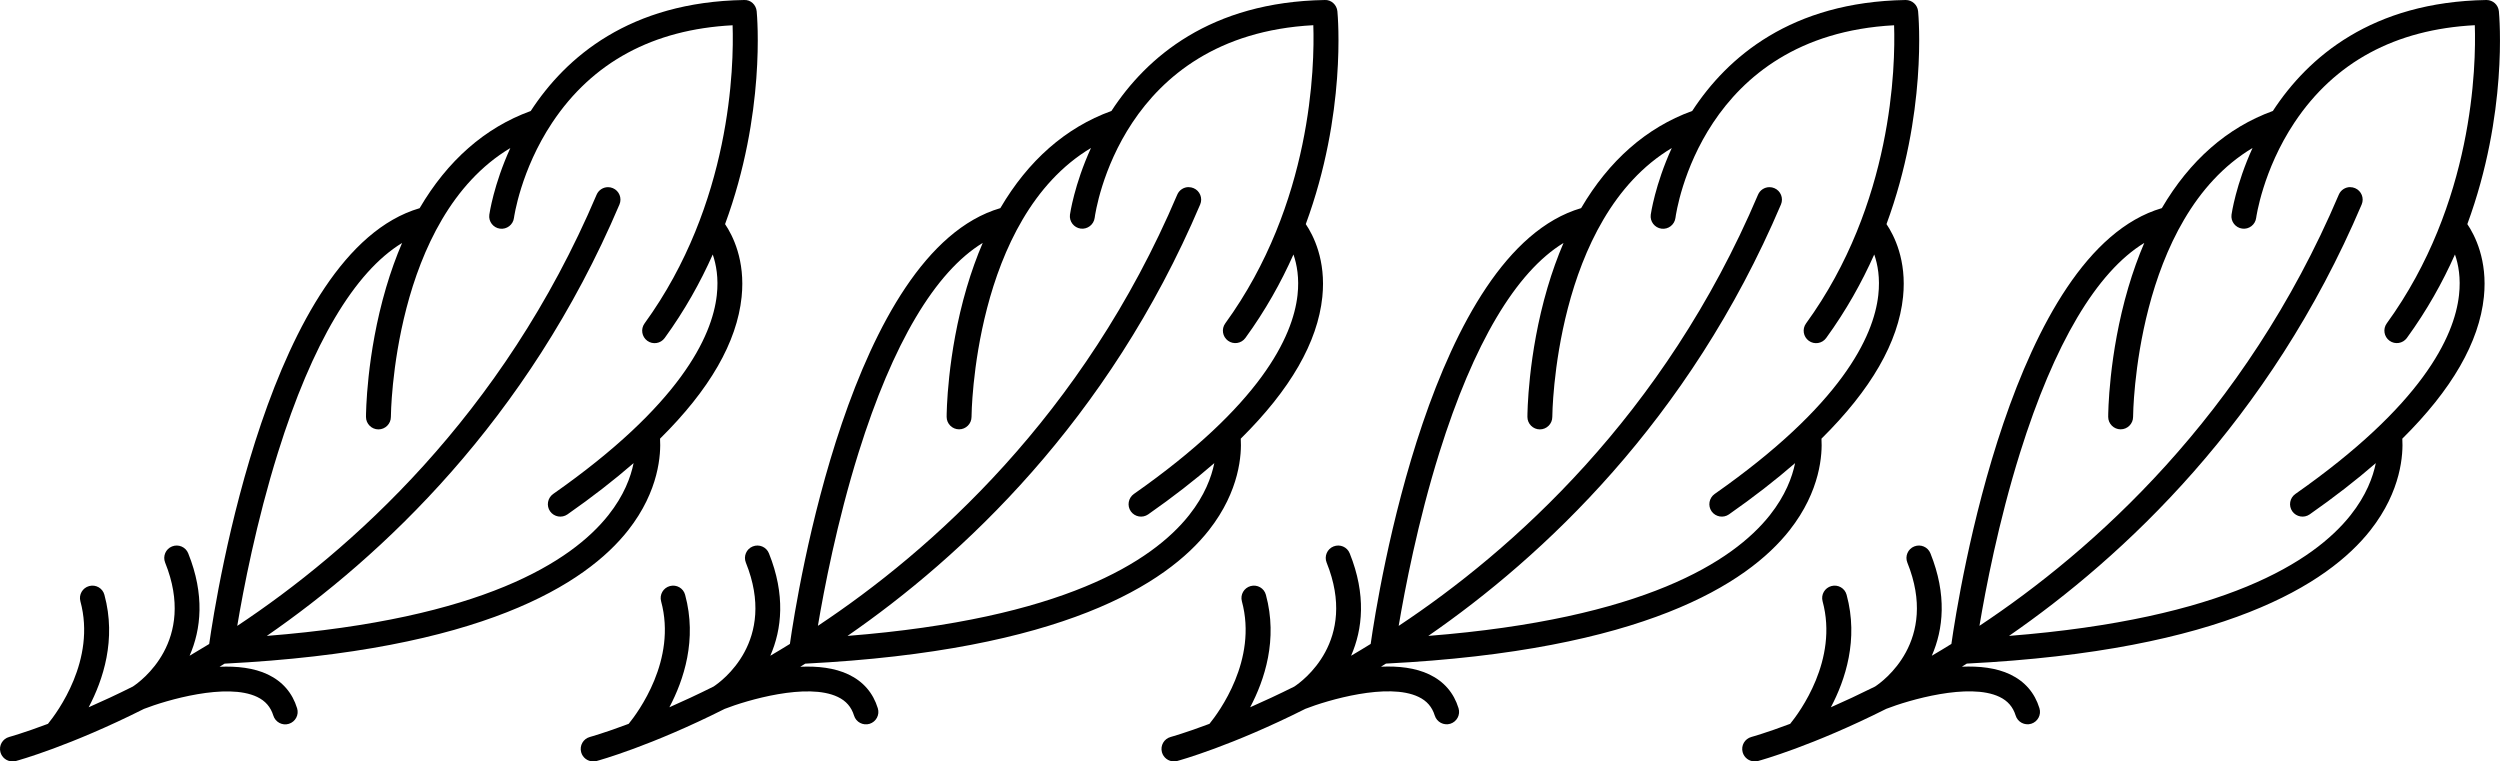 <?xml version="1.0" encoding="UTF-8"?>
<svg id="Layer_2" data-name="Layer 2" xmlns="http://www.w3.org/2000/svg" viewBox="0 0 401.79 122.37">
  <defs>
    <style>
      .cls-1 {
        stroke-width: 0px;
      }
    </style>
  </defs>
  <g id="Layer_1-2" data-name="Layer 1">
    <g>
      <path class="cls-1" d="m2,122.37c-.88,0-1.69-.59-1.93-1.48-.29-1.07.34-2.16,1.41-2.45.06-.02,2.36-.65,6.23-2.11,1.48-1.82,7.77-10.26,5.21-19.69-.29-1.07.34-2.16,1.41-2.45,1.07-.29,2.17.34,2.45,1.41,1.95,7.18-.21,13.68-2.53,18.07,2.16-.95,4.55-2.05,7.1-3.33,1.23-.81,10.27-7.3,5.19-19.92-.41-1.02.08-2.19,1.11-2.6,1.02-.41,2.19.08,2.6,1.11,2.68,6.66,2.08,12.22.22,16.46,1.04-.61,2.09-1.24,3.15-1.89,1.17-8.21,9.85-63.01,33.82-70.04,4.47-7.63,10.5-12.95,17.83-15.61h.02C90.95,9.16,101.22.31,119.59,0c1.06-.06,1.92.77,2.02,1.81.08.86,1.47,16.42-5.08,34.21,1.21,1.79,3.27,5.79,2.66,11.7-.75,7.28-5.14,14.9-13.11,22.78.15,2.42-.12,8.34-5.11,14.7-6.79,8.65-23.56,19.37-64.88,21.46-.27.17-.54.33-.81.5,2.78-.12,5.53.17,7.77,1.24,2.36,1.13,3.94,2.96,4.7,5.43.33,1.06-.27,2.17-1.32,2.5-1.06.33-2.17-.27-2.5-1.32-.43-1.39-1.28-2.37-2.6-3-4.89-2.34-14.63.53-18.19,1.92-11.9,5.98-20.15,8.26-20.63,8.39-.17.05-.35.07-.52.07ZM97.72,30.08c.26,0,.53.05.78.16,1.02.43,1.49,1.61,1.06,2.62-14.8,34.83-38.39,56.7-56.68,69.34,34.61-2.74,48.97-11.93,54.9-19.41,2.5-3.15,3.59-6.1,4.05-8.36-3.13,2.72-6.67,5.47-10.63,8.24-.91.63-2.15.41-2.79-.49-.63-.9-.41-2.15.49-2.79,20.38-14.28,25.55-25.26,26.3-31.95.31-2.75-.1-4.94-.65-6.54-1.99,4.47-4.52,9.01-7.73,13.43-.65.89-1.9,1.09-2.79.44-.89-.65-1.09-1.9-.44-2.79,13.96-19.24,14.37-41.43,14.15-47.92-12.77.67-22.52,5.93-28.99,15.65-5.09,7.65-6.14,15.24-6.15,15.32-.14,1.09-1.15,1.86-2.24,1.72-1.09-.14-1.87-1.15-1.72-2.24.02-.13.69-4.83,3.38-10.72-18.92,11.32-19.2,42.88-19.2,43.22,0,1.1-.9,2-2,2h0c-1.1,0-2-.9-2-2,0-.4.04-9.95,3.23-20.79.75-2.54,1.61-4.93,2.57-7.17-7.63,4.65-14.46,16.14-19.95,33.69-3.48,11.13-5.57,22.03-6.54,27.85,18.1-12.01,42.64-33.71,57.75-69.29.32-.76,1.06-1.22,1.84-1.22Z"/>
      <path class="cls-1" d="m95.33,122.37c-.88,0-1.69-.59-1.93-1.48-.29-1.07.34-2.16,1.41-2.45.06-.02,2.36-.65,6.23-2.11,1.48-1.82,7.77-10.26,5.21-19.69-.29-1.07.34-2.16,1.41-2.45,1.07-.29,2.17.34,2.45,1.41,1.95,7.18-.21,13.68-2.53,18.07,2.16-.95,4.55-2.06,7.1-3.33,1.24-.81,10.27-7.3,5.19-19.92-.41-1.02.08-2.19,1.11-2.6,1.02-.41,2.19.08,2.6,1.11,2.68,6.66,2.08,12.22.22,16.46,1.04-.61,2.09-1.24,3.15-1.9,1.17-8.21,9.85-63.01,33.82-70.04,4.47-7.63,10.5-12.95,17.83-15.61,0,0,.01,0,.02,0C184.28,9.16,194.56.31,212.92,0c1.02-.06,1.92.77,2.02,1.81.08.86,1.47,16.42-5.08,34.21,1.21,1.79,3.27,5.79,2.66,11.7-.75,7.28-5.14,14.9-13.11,22.78.15,2.42-.12,8.34-5.11,14.7-6.79,8.65-23.56,19.37-64.88,21.46-.27.17-.54.33-.81.5,2.78-.13,5.53.17,7.77,1.24,2.36,1.13,3.94,2.96,4.7,5.43.33,1.06-.27,2.17-1.32,2.5-1.06.32-2.18-.27-2.5-1.32-.43-1.39-1.28-2.37-2.61-3-4.9-2.35-14.63.53-18.18,1.92-11.91,5.99-20.15,8.26-20.63,8.39-.17.05-.35.07-.52.07ZM191.05,30.08c.26,0,.53.05.78.16,1.02.43,1.49,1.61,1.06,2.62-14.8,34.83-38.39,56.7-56.68,69.34,34.61-2.74,48.97-11.93,54.9-19.41,2.5-3.15,3.59-6.1,4.05-8.36-3.13,2.72-6.67,5.47-10.63,8.24-.91.63-2.15.41-2.79-.49-.63-.9-.41-2.15.49-2.79,20.38-14.28,25.55-25.26,26.3-31.95.31-2.75-.1-4.94-.65-6.54-1.99,4.47-4.52,9.01-7.73,13.42-.65.89-1.9,1.09-2.79.44-.89-.65-1.09-1.9-.44-2.79,13.96-19.23,14.37-41.43,14.15-47.92-30.83,1.64-34.98,29.75-35.14,30.97-.15,1.09-1.16,1.86-2.25,1.72-1.09-.15-1.86-1.15-1.72-2.24.02-.13.69-4.83,3.38-10.72-18.92,11.32-19.2,42.88-19.2,43.22,0,1.1-.9,2-2,2h0c-1.1,0-2-.9-2-2,0-.4.04-9.95,3.23-20.79.75-2.54,1.61-4.93,2.57-7.17-7.63,4.65-14.46,16.14-19.95,33.69-3.48,11.13-5.56,22.03-6.54,27.85,18.1-12.01,42.64-33.71,57.75-69.29.32-.76,1.06-1.22,1.84-1.22Z"/>
      <path class="cls-1" d="m188.67,122.37c-.88,0-1.69-.59-1.93-1.48-.29-1.07.34-2.16,1.41-2.45.06-.02,2.36-.65,6.23-2.11,1.48-1.82,7.77-10.26,5.21-19.69-.29-1.07.34-2.16,1.41-2.45,1.07-.29,2.17.34,2.45,1.41,1.95,7.18-.21,13.68-2.53,18.07,2.16-.95,4.55-2.06,7.1-3.33,1.24-.82,10.27-7.3,5.19-19.92-.41-1.02.08-2.19,1.11-2.6s2.19.08,2.6,1.11c2.68,6.66,2.08,12.22.22,16.46,1.04-.61,2.09-1.24,3.15-1.9,1.17-8.21,9.85-63.01,33.82-70.04,4.47-7.63,10.5-12.95,17.83-15.61h.02C277.62,9.16,287.89.31,306.25,0c.01,0,.02,0,.03,0,1.03,0,1.89.78,1.99,1.81.08.86,1.47,16.42-5.08,34.21,1.21,1.79,3.27,5.79,2.66,11.7-.75,7.28-5.14,14.9-13.11,22.78.15,2.43-.12,8.35-5.12,14.71-6.79,8.64-23.57,19.36-64.87,21.44-.27.17-.54.33-.81.5,2.78-.13,5.53.17,7.77,1.24,2.36,1.13,3.94,2.96,4.7,5.43.33,1.06-.27,2.17-1.32,2.5-1.06.32-2.17-.27-2.5-1.32-.43-1.39-1.28-2.37-2.61-3-4.9-2.35-14.63.53-18.18,1.92-11.9,5.98-20.15,8.26-20.63,8.39-.17.05-.35.07-.52.07Zm95.72-92.29c.26,0,.53.05.78.16,1.02.43,1.49,1.61,1.06,2.62-14.8,34.83-38.39,56.7-56.68,69.34,34.61-2.74,48.97-11.93,54.9-19.41,2.49-3.15,3.59-6.1,4.05-8.36-3.13,2.72-6.67,5.47-10.63,8.24-.9.63-2.15.41-2.79-.49-.63-.9-.41-2.15.49-2.79,20.38-14.28,25.55-25.26,26.3-31.95.31-2.75-.09-4.94-.65-6.54-1.99,4.47-4.52,9.01-7.73,13.43-.65.89-1.9,1.09-2.79.44-.89-.65-1.09-1.9-.44-2.79,13.96-19.23,14.37-41.43,14.15-47.92-30.83,1.64-34.98,29.75-35.14,30.97-.15,1.09-1.15,1.87-2.25,1.72-1.09-.15-1.86-1.15-1.72-2.24.02-.13.69-4.83,3.38-10.72-18.92,11.32-19.2,42.88-19.2,43.22,0,1.1-.9,2-2,2h0c-1.1,0-2-.9-2-2,0-.4.04-9.95,3.23-20.79.75-2.54,1.61-4.93,2.57-7.17-7.63,4.65-14.46,16.14-19.95,33.69-3.48,11.13-5.56,22.03-6.54,27.85,18.1-12.01,42.64-33.71,57.75-69.29.32-.76,1.06-1.22,1.84-1.22Z"/>
      <path class="cls-1" d="m282,122.37c-.88,0-1.69-.59-1.93-1.48-.29-1.07.34-2.16,1.41-2.45.06-.02,2.36-.65,6.23-2.11,1.48-1.82,7.77-10.26,5.21-19.69-.29-1.07.34-2.16,1.41-2.45,1.07-.29,2.17.34,2.45,1.41,1.95,7.18-.21,13.68-2.53,18.07,2.16-.95,4.54-2.06,7.1-3.33,1.24-.81,10.27-7.3,5.19-19.92-.41-1.02.08-2.19,1.11-2.6,1.03-.41,2.19.08,2.6,1.11,2.68,6.66,2.08,12.22.22,16.46,1.04-.61,2.09-1.24,3.15-1.9,1.17-8.21,9.85-63.01,33.82-70.04,4.47-7.63,10.5-12.95,17.83-15.61,0,0,0,0,.01,0C370.95,9.16,381.22.31,399.59,0c.01,0,.02,0,.03,0,1.03,0,1.89.78,1.99,1.81.08.86,1.47,16.42-5.07,34.21,1.21,1.79,3.27,5.79,2.66,11.7-.75,7.28-5.15,14.9-13.11,22.78.15,2.43-.12,8.35-5.12,14.71-6.79,8.64-23.57,19.36-64.87,21.44-.27.17-.54.33-.8.5,2.78-.12,5.53.17,7.77,1.24,2.36,1.13,3.94,2.96,4.7,5.43.33,1.06-.27,2.17-1.32,2.5-1.06.32-2.18-.27-2.5-1.32-.43-1.39-1.28-2.37-2.6-3-4.89-2.34-14.63.53-18.19,1.92-11.9,5.98-20.15,8.26-20.63,8.39-.17.05-.35.07-.52.07Zm95.72-92.29c.26,0,.53.05.78.16,1.02.43,1.49,1.61,1.06,2.62-14.8,34.83-38.39,56.7-56.68,69.34,34.61-2.74,48.97-11.93,54.9-19.41,2.5-3.15,3.59-6.1,4.05-8.36-3.13,2.72-6.67,5.47-10.63,8.24-.9.63-2.15.41-2.79-.49-.63-.9-.42-2.15.49-2.79,20.38-14.28,25.55-25.26,26.3-31.95.31-2.75-.09-4.94-.65-6.54-1.99,4.47-4.52,9.01-7.73,13.42-.65.89-1.9,1.09-2.79.44-.89-.65-1.09-1.9-.44-2.79,13.96-19.24,14.37-41.43,14.15-47.92-12.77.67-22.52,5.93-28.99,15.65-5.09,7.65-6.14,15.24-6.15,15.32-.14,1.1-1.16,1.87-2.24,1.72-1.09-.14-1.87-1.15-1.72-2.24.02-.13.69-4.83,3.38-10.72-18.92,11.32-19.2,42.88-19.2,43.22,0,1.1-.9,2-2,2h0c-1.1,0-2-.9-2-2,0-.4.04-9.95,3.23-20.79.75-2.54,1.61-4.93,2.57-7.17-7.64,4.66-14.47,16.16-19.97,33.74-3.48,11.12-5.55,21.99-6.52,27.8,18.1-12.01,42.64-33.71,57.75-69.29.32-.76,1.06-1.22,1.84-1.22Z"/>
    </g>
  </g>
</svg>